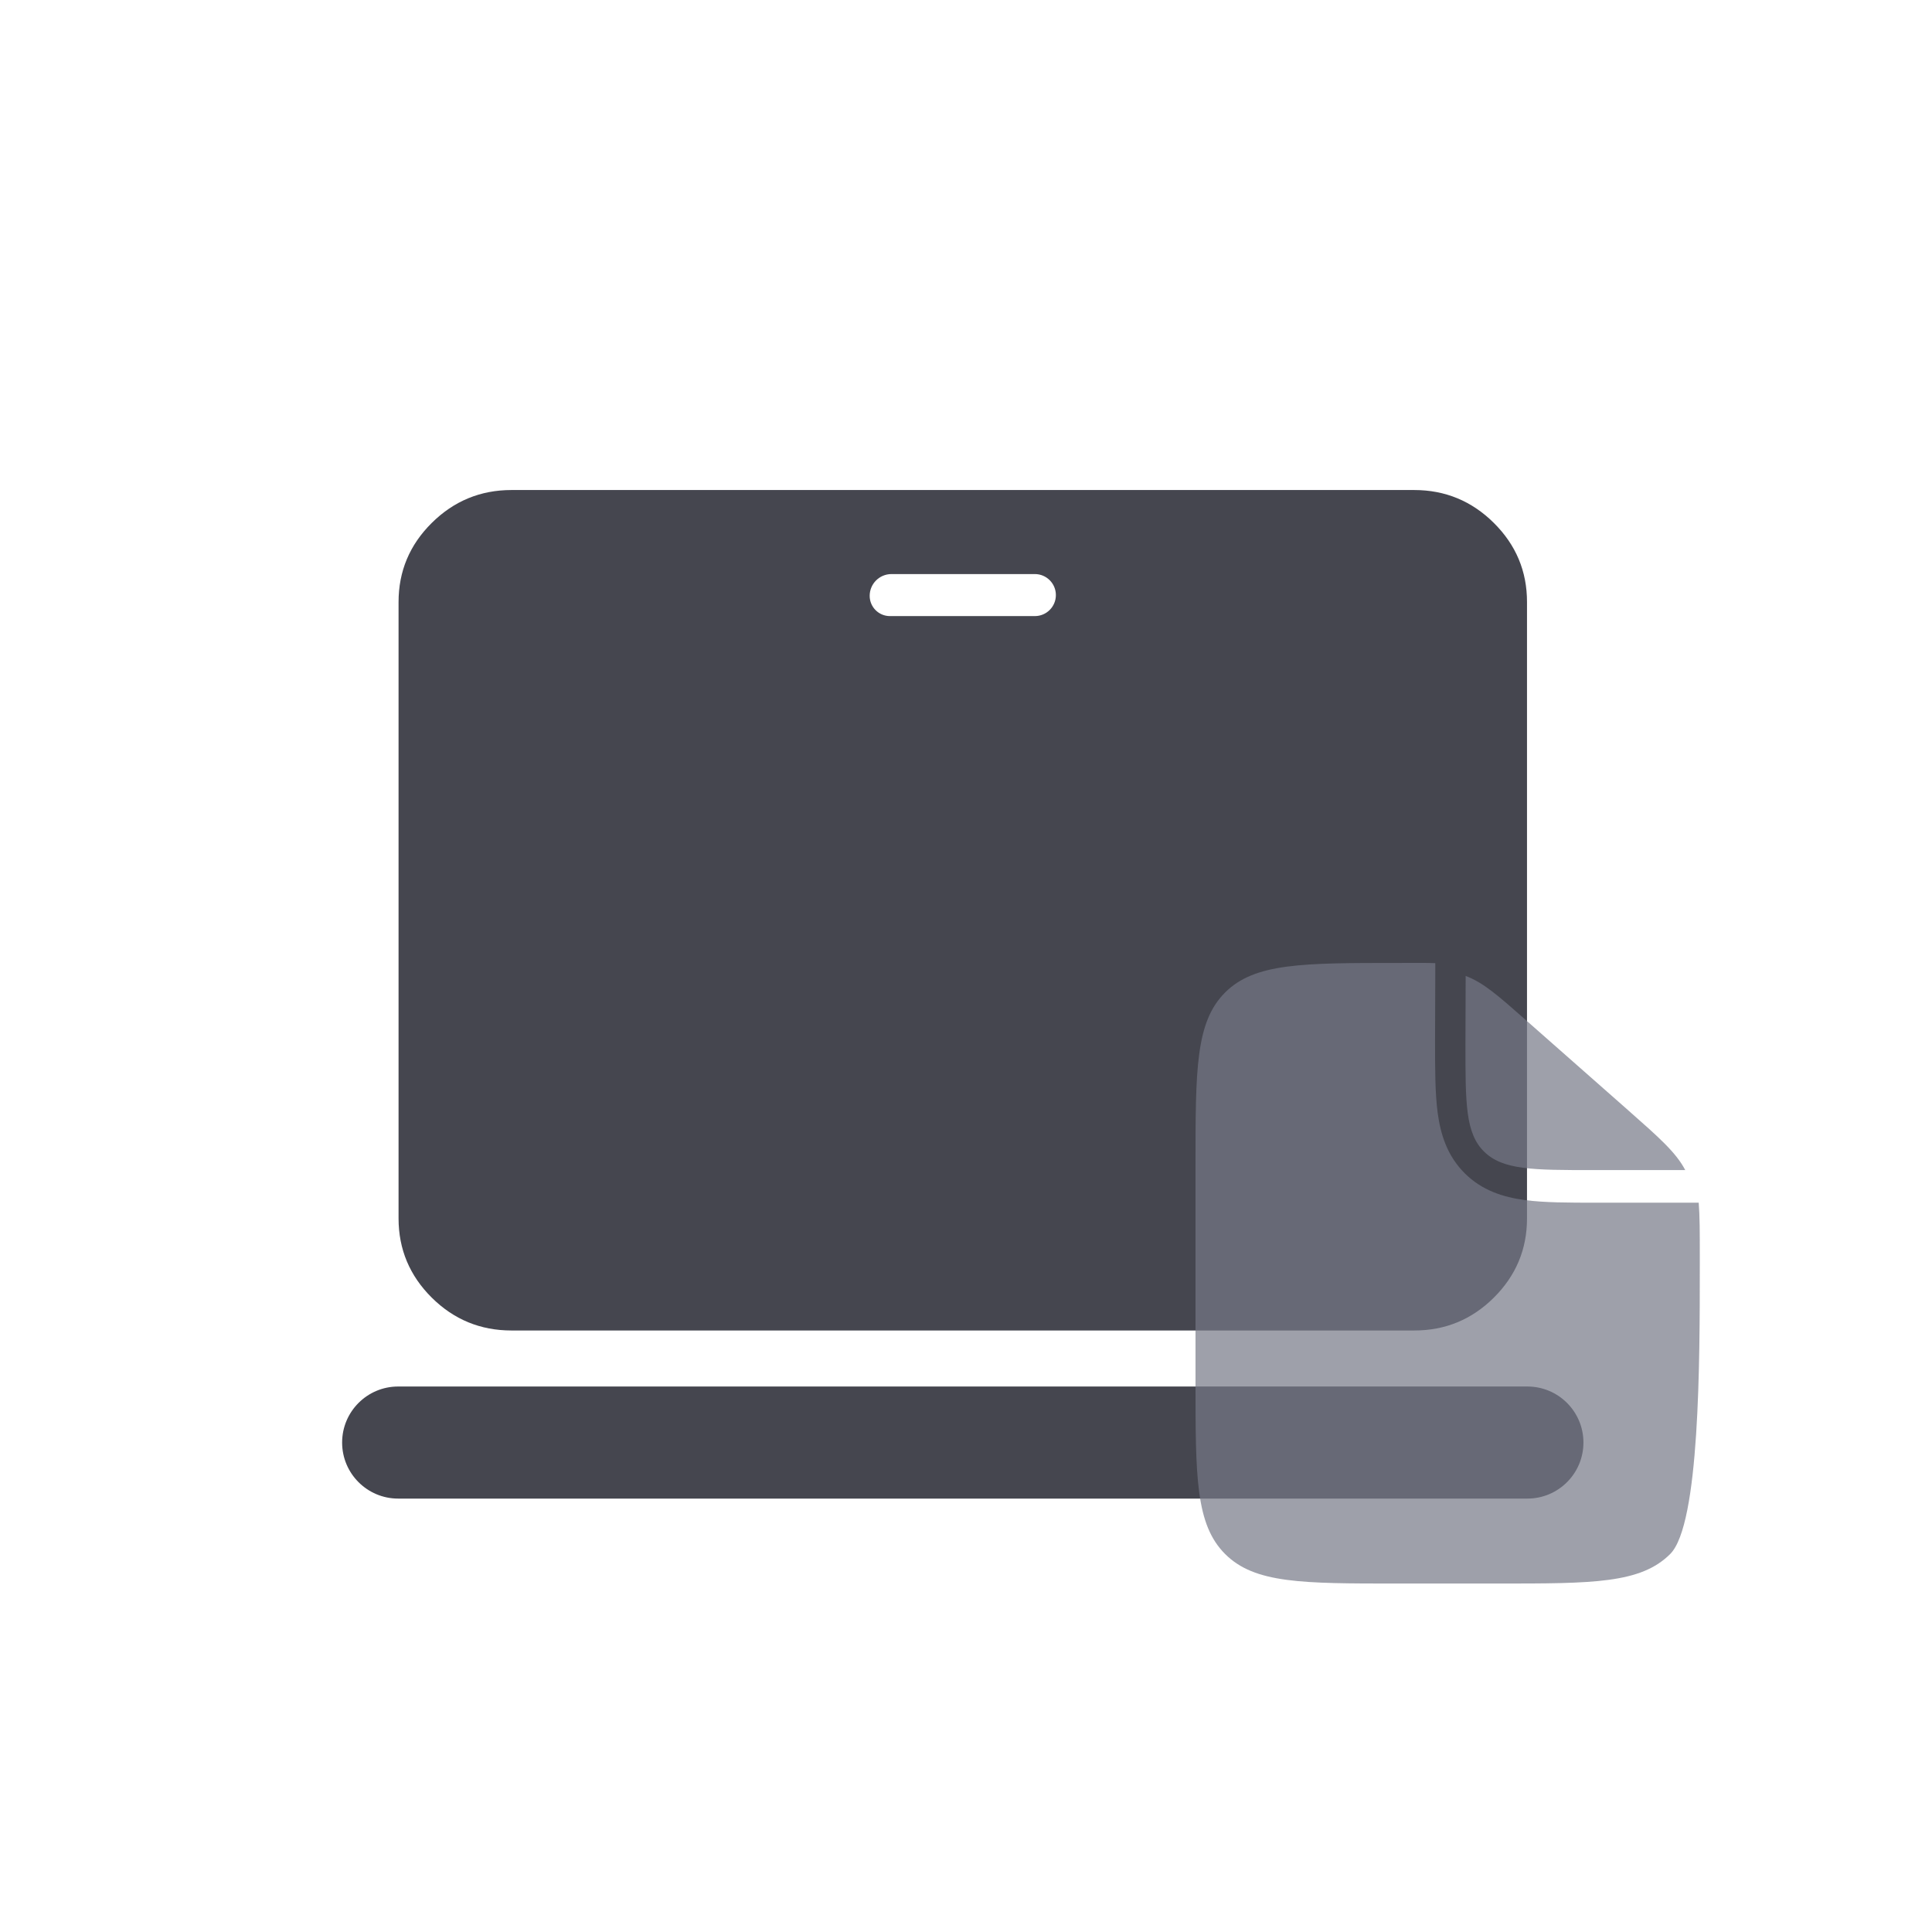 <?xml version="1.0" encoding="UTF-8"?> <svg xmlns="http://www.w3.org/2000/svg" width="96" height="96" viewBox="0 0 96 96" fill="none"><rect width="96" height="96" rx="19.2" fill="white"></rect><g filter="url(#filter0_i_1683_2452)"><path fill-rule="evenodd" clip-rule="evenodd" d="M21.452 63.128C22.549 64.217 23.869 64.762 25.411 64.762H70.269C71.813 64.764 73.133 64.219 74.23 63.128C75.327 62.036 75.876 60.725 75.876 59.194V28.568C75.878 27.039 75.329 25.729 74.23 24.637C73.131 23.546 71.811 23 70.269 23H25.411C23.871 23.002 22.551 23.547 21.452 24.637C20.353 25.727 19.804 27.037 19.804 28.568V59.194C19.805 60.727 20.355 62.038 21.452 63.128ZM17 70.33C17 71.868 18.247 73.115 19.784 73.115H75.895C77.433 73.115 78.68 71.868 78.68 70.33C78.68 68.793 77.433 67.546 75.895 67.546H19.784C18.247 67.546 17 68.793 17 70.33ZM44.297 27.176C43.699 27.176 43.214 27.66 43.214 28.258C43.214 28.814 43.664 29.264 44.219 29.264H51.422C51.998 29.264 52.466 28.796 52.466 28.22C52.466 27.643 51.998 27.176 51.422 27.176H44.297Z" fill="#45464F"></path></g><g filter="url(#filter1_i_1683_2452)"><path fill-rule="evenodd" clip-rule="evenodd" d="M69.427 77.933H74.439C79.163 77.933 81.525 77.932 82.993 76.464C84.462 74.995 84.462 66.873 84.462 62.144V61.596C84.462 60.502 84.462 59.679 84.408 59.009H79.331C77.957 59.009 76.742 59.009 75.763 58.878C74.702 58.735 73.64 58.406 72.775 57.541C71.908 56.673 71.581 55.611 71.438 54.549C71.307 53.569 71.307 52.353 71.307 50.977L71.319 47.424V47.107C70.944 47.091 70.531 47.093 70.039 47.095C69.859 47.096 69.668 47.096 69.465 47.096C64.715 47.096 62.341 47.098 60.873 48.566C59.404 50.035 59.404 52.4 59.404 57.128V67.901C59.404 72.63 59.406 74.994 60.873 76.464C62.34 77.933 64.703 77.933 69.427 77.933ZM75.862 49.973L80.903 54.416L80.919 54.431C82.456 55.787 83.28 56.514 83.739 57.389H79.181C76.181 57.389 74.68 57.389 73.748 56.476C72.817 55.563 72.817 54.092 72.817 51.152L72.828 47.742C73.708 48.072 74.423 48.703 75.85 49.963L75.862 49.973Z" fill="#757887" fill-opacity="0.7"></path></g><defs><filter id="filter0_i_1683_2452" x="17" y="23" width="61.679" height="51.463" filterUnits="userSpaceOnUse" color-interpolation-filters="sRGB"><feFlood flood-opacity="0" result="BackgroundImageFix"></feFlood><feBlend mode="normal" in="SourceGraphic" in2="BackgroundImageFix" result="shape"></feBlend><feColorMatrix in="SourceAlpha" type="matrix" values="0 0 0 0 0 0 0 0 0 0 0 0 0 0 0 0 0 0 127 0" result="hardAlpha"></feColorMatrix><feOffset dy="1.349"></feOffset><feGaussianBlur stdDeviation="0.674"></feGaussianBlur><feComposite in2="hardAlpha" operator="arithmetic" k2="-1" k3="1"></feComposite><feColorMatrix type="matrix" values="0 0 0 0 0 0 0 0 0 0 0 0 0 0 0 0 0 0 0.25 0"></feColorMatrix><feBlend mode="normal" in2="shape" result="effect1_innerShadow_1683_2452"></feBlend></filter><filter id="filter1_i_1683_2452" x="59.404" y="47.094" width="25.057" height="31.592" filterUnits="userSpaceOnUse" color-interpolation-filters="sRGB"><feFlood flood-opacity="0" result="BackgroundImageFix"></feFlood><feBlend mode="normal" in="SourceGraphic" in2="BackgroundImageFix" result="shape"></feBlend><feColorMatrix in="SourceAlpha" type="matrix" values="0 0 0 0 0 0 0 0 0 0 0 0 0 0 0 0 0 0 127 0" result="hardAlpha"></feColorMatrix><feOffset dy="0.752"></feOffset><feGaussianBlur stdDeviation="0.376"></feGaussianBlur><feComposite in2="hardAlpha" operator="arithmetic" k2="-1" k3="1"></feComposite><feColorMatrix type="matrix" values="0 0 0 0 0 0 0 0 0 0 0 0 0 0 0 0 0 0 0.25 0"></feColorMatrix><feBlend mode="normal" in2="shape" result="effect1_innerShadow_1683_2452"></feBlend></filter></defs></svg> 